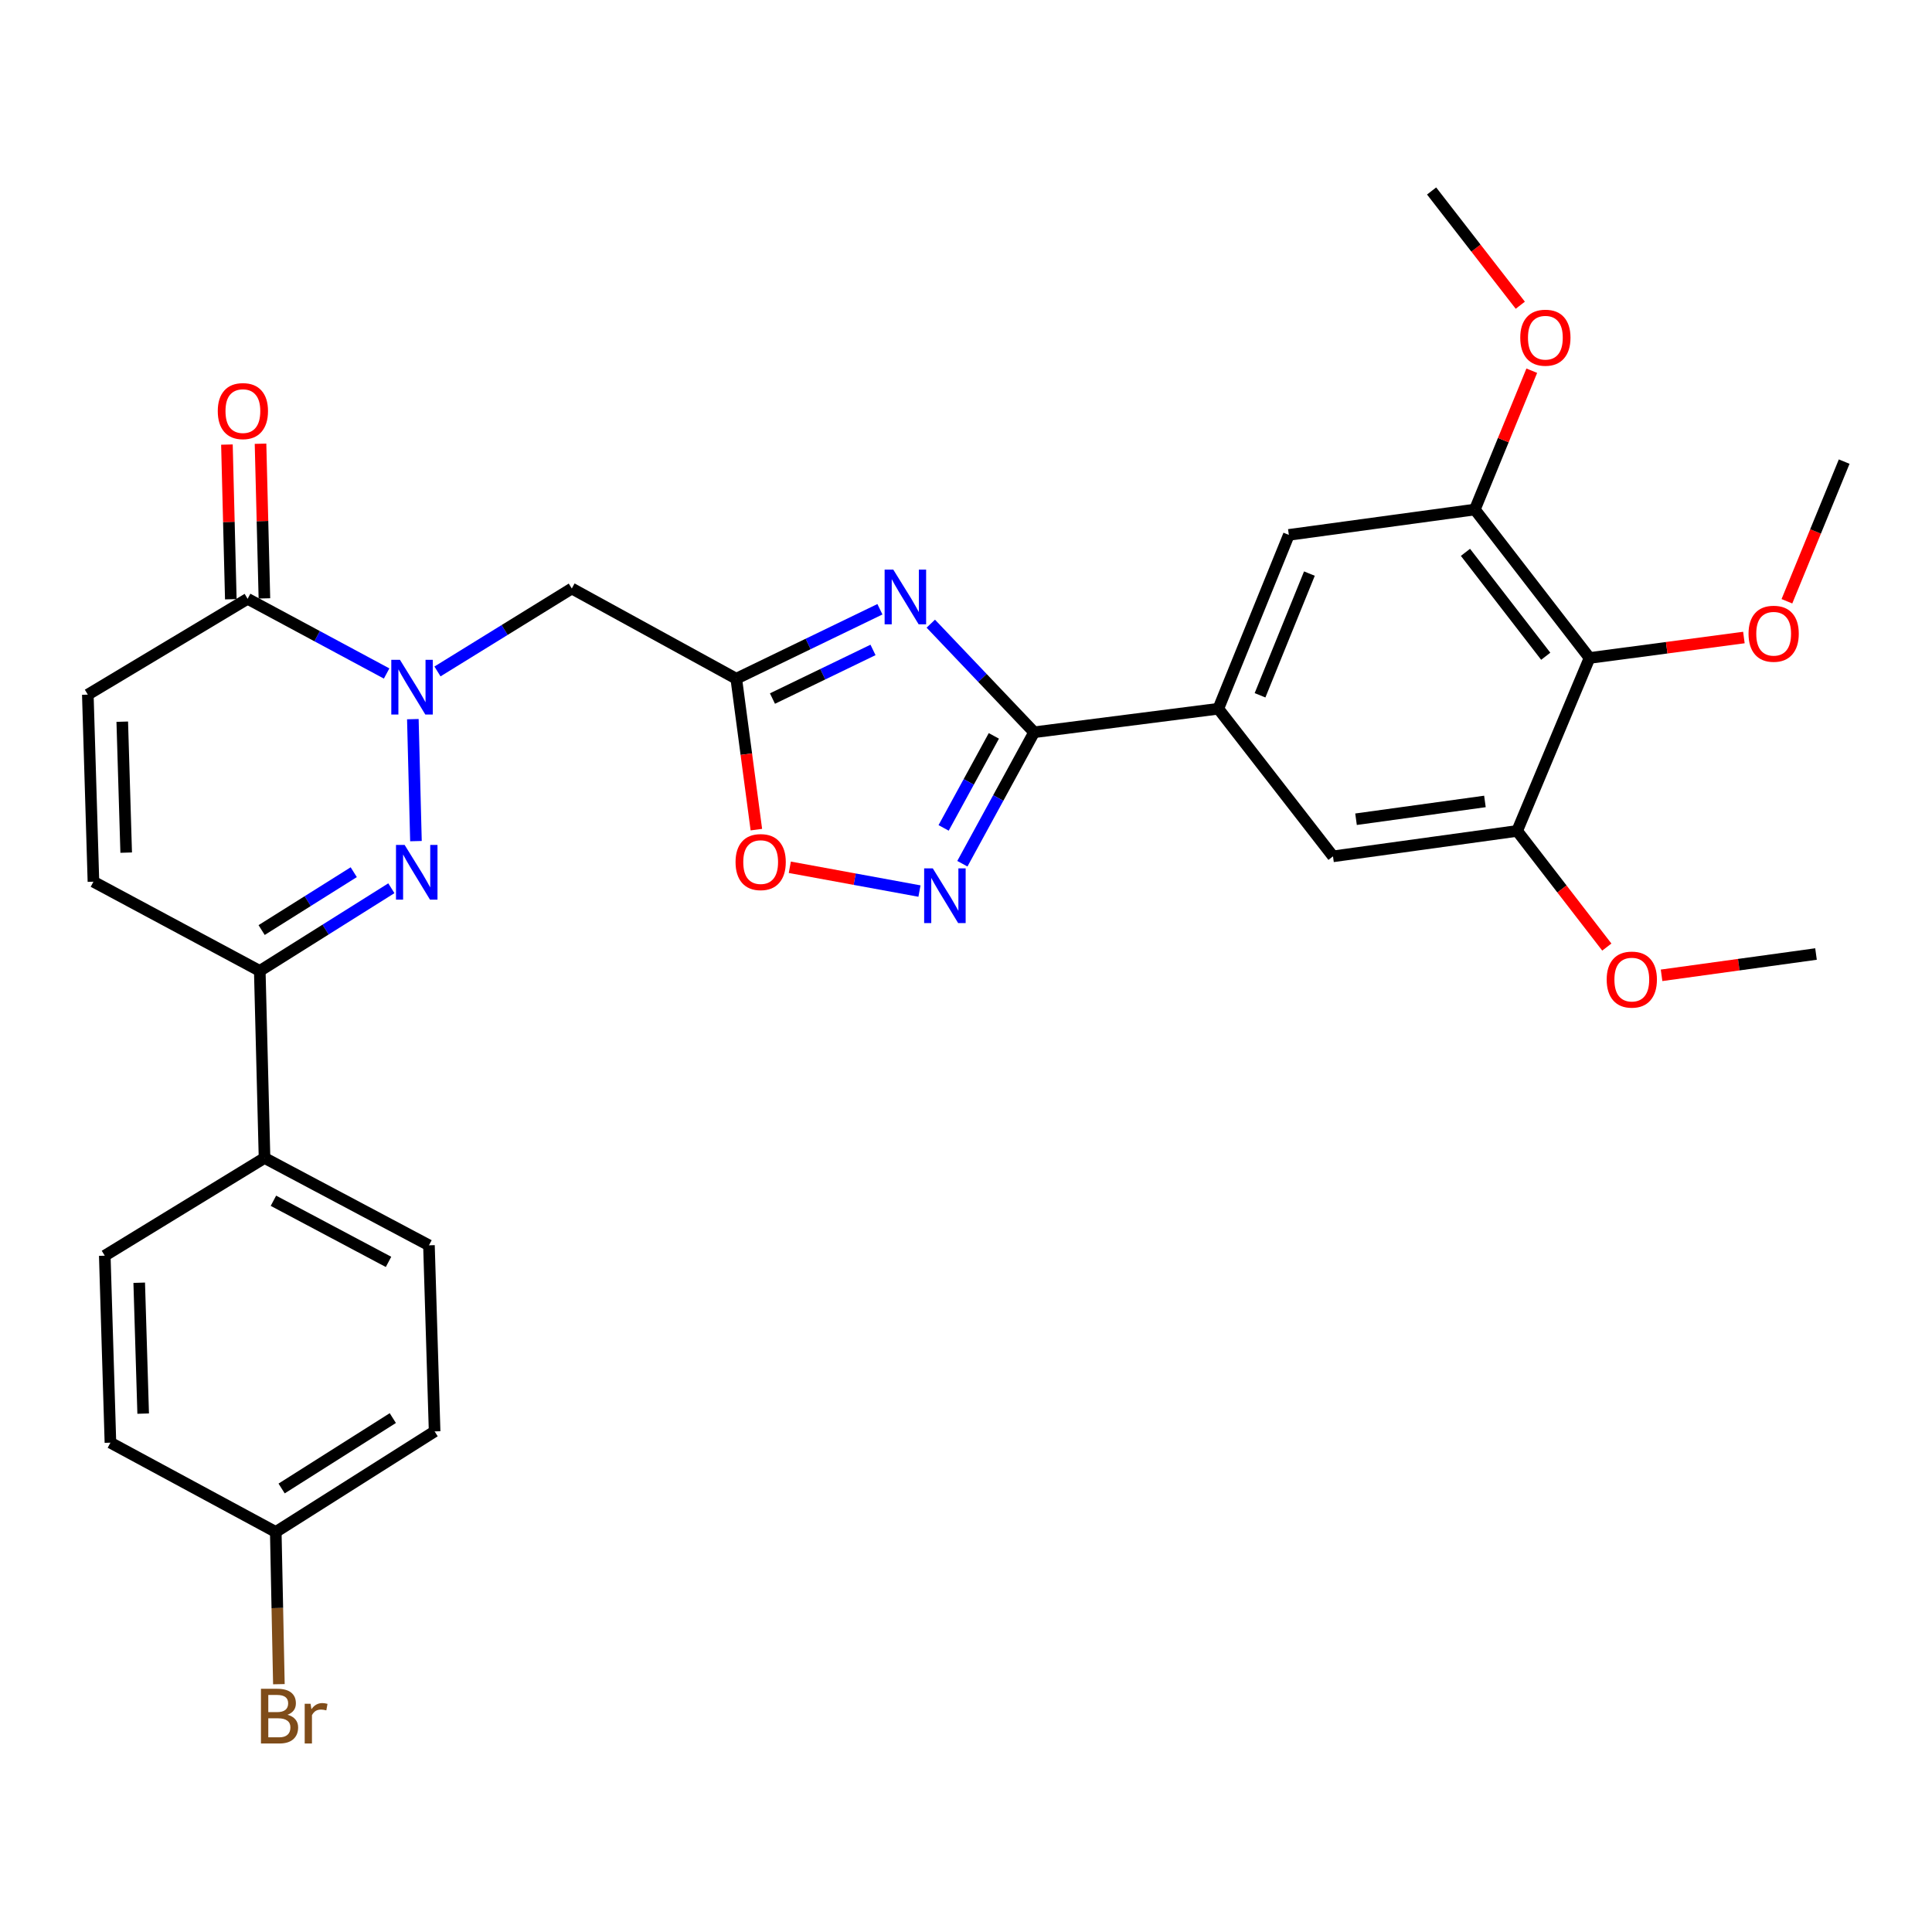 <?xml version='1.0' encoding='iso-8859-1'?>
<svg version='1.1' baseProfile='full'
              xmlns='http://www.w3.org/2000/svg'
                      xmlns:rdkit='http://www.rdkit.org/xml'
                      xmlns:xlink='http://www.w3.org/1999/xlink'
                  xml:space='preserve'
width='1000px' height='1000px' viewBox='0 0 1000 1000'>
<!-- END OF HEADER -->
<rect style='opacity:1.0;fill:#FFFFFF;stroke:none' width='1000' height='1000' x='0' y='0'> </rect>
<path class='bond-1' d='M 213.691,372.226 L 215.296,435.361' style='fill:none;fill-rule:evenodd;stroke:#0000FF;stroke-width:6px;stroke-linecap:butt;stroke-linejoin:miter;stroke-opacity:1' />
<path class='bond-5' d='M 226.44,347.537 L 261.201,326.074' style='fill:none;fill-rule:evenodd;stroke:#0000FF;stroke-width:6px;stroke-linecap:butt;stroke-linejoin:miter;stroke-opacity:1' />
<path class='bond-5' d='M 261.201,326.074 L 295.961,304.611' style='fill:none;fill-rule:evenodd;stroke:#000000;stroke-width:6px;stroke-linecap:butt;stroke-linejoin:miter;stroke-opacity:1' />
<path class='bond-6' d='M 200.115,348.601 L 164.14,329.274' style='fill:none;fill-rule:evenodd;stroke:#0000FF;stroke-width:6px;stroke-linecap:butt;stroke-linejoin:miter;stroke-opacity:1' />
<path class='bond-6' d='M 164.14,329.274 L 128.164,309.946' style='fill:none;fill-rule:evenodd;stroke:#000000;stroke-width:6px;stroke-linecap:butt;stroke-linejoin:miter;stroke-opacity:1' />
<path class='bond-0' d='M 455.449,315.348 L 418.273,333.324' style='fill:none;fill-rule:evenodd;stroke:#0000FF;stroke-width:6px;stroke-linecap:butt;stroke-linejoin:miter;stroke-opacity:1' />
<path class='bond-0' d='M 418.273,333.324 L 381.096,351.301' style='fill:none;fill-rule:evenodd;stroke:#000000;stroke-width:6px;stroke-linecap:butt;stroke-linejoin:miter;stroke-opacity:1' />
<path class='bond-0' d='M 451.869,336.402 L 425.846,348.986' style='fill:none;fill-rule:evenodd;stroke:#0000FF;stroke-width:6px;stroke-linecap:butt;stroke-linejoin:miter;stroke-opacity:1' />
<path class='bond-0' d='M 425.846,348.986 L 399.822,361.569' style='fill:none;fill-rule:evenodd;stroke:#000000;stroke-width:6px;stroke-linecap:butt;stroke-linejoin:miter;stroke-opacity:1' />
<path class='bond-2' d='M 481.776,322.808 L 508.516,350.913' style='fill:none;fill-rule:evenodd;stroke:#0000FF;stroke-width:6px;stroke-linecap:butt;stroke-linejoin:miter;stroke-opacity:1' />
<path class='bond-2' d='M 508.516,350.913 L 535.256,379.019' style='fill:none;fill-rule:evenodd;stroke:#000000;stroke-width:6px;stroke-linecap:butt;stroke-linejoin:miter;stroke-opacity:1' />
<path class='bond-7' d='M 202.567,459.757 L 168.512,481.149' style='fill:none;fill-rule:evenodd;stroke:#0000FF;stroke-width:6px;stroke-linecap:butt;stroke-linejoin:miter;stroke-opacity:1' />
<path class='bond-7' d='M 168.512,481.149 L 134.456,502.542' style='fill:none;fill-rule:evenodd;stroke:#000000;stroke-width:6px;stroke-linecap:butt;stroke-linejoin:miter;stroke-opacity:1' />
<path class='bond-7' d='M 183.097,451.443 L 159.258,466.418' style='fill:none;fill-rule:evenodd;stroke:#0000FF;stroke-width:6px;stroke-linecap:butt;stroke-linejoin:miter;stroke-opacity:1' />
<path class='bond-7' d='M 159.258,466.418 L 135.419,481.393' style='fill:none;fill-rule:evenodd;stroke:#000000;stroke-width:6px;stroke-linecap:butt;stroke-linejoin:miter;stroke-opacity:1' />
<path class='bond-8' d='M 535.256,379.019 L 630.598,366.841' style='fill:none;fill-rule:evenodd;stroke:#000000;stroke-width:6px;stroke-linecap:butt;stroke-linejoin:miter;stroke-opacity:1' />
<path class='bond-32' d='M 535.256,379.019 L 516.689,413.041' style='fill:none;fill-rule:evenodd;stroke:#000000;stroke-width:6px;stroke-linecap:butt;stroke-linejoin:miter;stroke-opacity:1' />
<path class='bond-32' d='M 516.689,413.041 L 498.122,447.063' style='fill:none;fill-rule:evenodd;stroke:#0000FF;stroke-width:6px;stroke-linecap:butt;stroke-linejoin:miter;stroke-opacity:1' />
<path class='bond-32' d='M 514.416,380.892 L 501.419,404.707' style='fill:none;fill-rule:evenodd;stroke:#000000;stroke-width:6px;stroke-linecap:butt;stroke-linejoin:miter;stroke-opacity:1' />
<path class='bond-32' d='M 501.419,404.707 L 488.422,428.522' style='fill:none;fill-rule:evenodd;stroke:#0000FF;stroke-width:6px;stroke-linecap:butt;stroke-linejoin:miter;stroke-opacity:1' />
<path class='bond-3' d='M 381.096,351.301 L 295.961,304.611' style='fill:none;fill-rule:evenodd;stroke:#000000;stroke-width:6px;stroke-linecap:butt;stroke-linejoin:miter;stroke-opacity:1' />
<path class='bond-9' d='M 381.096,351.301 L 386.295,390.359' style='fill:none;fill-rule:evenodd;stroke:#000000;stroke-width:6px;stroke-linecap:butt;stroke-linejoin:miter;stroke-opacity:1' />
<path class='bond-9' d='M 386.295,390.359 L 391.494,429.418' style='fill:none;fill-rule:evenodd;stroke:#FF0000;stroke-width:6px;stroke-linecap:butt;stroke-linejoin:miter;stroke-opacity:1' />
<path class='bond-4' d='M 475.915,461.216 L 442.361,455.058' style='fill:none;fill-rule:evenodd;stroke:#0000FF;stroke-width:6px;stroke-linecap:butt;stroke-linejoin:miter;stroke-opacity:1' />
<path class='bond-4' d='M 442.361,455.058 L 408.808,448.899' style='fill:none;fill-rule:evenodd;stroke:#FF0000;stroke-width:6px;stroke-linecap:butt;stroke-linejoin:miter;stroke-opacity:1' />
<path class='bond-13' d='M 128.164,309.946 L 45.455,359.545' style='fill:none;fill-rule:evenodd;stroke:#000000;stroke-width:6px;stroke-linecap:butt;stroke-linejoin:miter;stroke-opacity:1' />
<path class='bond-18' d='M 136.86,309.727 L 135.853,269.701' style='fill:none;fill-rule:evenodd;stroke:#000000;stroke-width:6px;stroke-linecap:butt;stroke-linejoin:miter;stroke-opacity:1' />
<path class='bond-18' d='M 135.853,269.701 L 134.847,229.674' style='fill:none;fill-rule:evenodd;stroke:#FF0000;stroke-width:6px;stroke-linecap:butt;stroke-linejoin:miter;stroke-opacity:1' />
<path class='bond-18' d='M 119.469,310.165 L 118.462,270.138' style='fill:none;fill-rule:evenodd;stroke:#000000;stroke-width:6px;stroke-linecap:butt;stroke-linejoin:miter;stroke-opacity:1' />
<path class='bond-18' d='M 118.462,270.138 L 117.456,230.111' style='fill:none;fill-rule:evenodd;stroke:#FF0000;stroke-width:6px;stroke-linecap:butt;stroke-linejoin:miter;stroke-opacity:1' />
<path class='bond-17' d='M 134.456,502.542 L 136.92,599.362' style='fill:none;fill-rule:evenodd;stroke:#000000;stroke-width:6px;stroke-linecap:butt;stroke-linejoin:miter;stroke-opacity:1' />
<path class='bond-31' d='M 134.456,502.542 L 48.364,456.365' style='fill:none;fill-rule:evenodd;stroke:#000000;stroke-width:6px;stroke-linecap:butt;stroke-linejoin:miter;stroke-opacity:1' />
<path class='bond-15' d='M 630.598,366.841 L 689.958,443.24' style='fill:none;fill-rule:evenodd;stroke:#000000;stroke-width:6px;stroke-linecap:butt;stroke-linejoin:miter;stroke-opacity:1' />
<path class='bond-16' d='M 630.598,366.841 L 667.101,276.854' style='fill:none;fill-rule:evenodd;stroke:#000000;stroke-width:6px;stroke-linecap:butt;stroke-linejoin:miter;stroke-opacity:1' />
<path class='bond-16' d='M 652.194,359.883 L 677.746,296.892' style='fill:none;fill-rule:evenodd;stroke:#000000;stroke-width:6px;stroke-linecap:butt;stroke-linejoin:miter;stroke-opacity:1' />
<path class='bond-10' d='M 822.74,340.563 L 763.38,263.73' style='fill:none;fill-rule:evenodd;stroke:#000000;stroke-width:6px;stroke-linecap:butt;stroke-linejoin:miter;stroke-opacity:1' />
<path class='bond-10' d='M 800.069,339.674 L 758.517,285.89' style='fill:none;fill-rule:evenodd;stroke:#000000;stroke-width:6px;stroke-linecap:butt;stroke-linejoin:miter;stroke-opacity:1' />
<path class='bond-21' d='M 822.74,340.563 L 862.689,335.272' style='fill:none;fill-rule:evenodd;stroke:#000000;stroke-width:6px;stroke-linecap:butt;stroke-linejoin:miter;stroke-opacity:1' />
<path class='bond-21' d='M 862.689,335.272 L 902.639,329.981' style='fill:none;fill-rule:evenodd;stroke:#FF0000;stroke-width:6px;stroke-linecap:butt;stroke-linejoin:miter;stroke-opacity:1' />
<path class='bond-34' d='M 822.74,340.563 L 785.27,430.087' style='fill:none;fill-rule:evenodd;stroke:#000000;stroke-width:6px;stroke-linecap:butt;stroke-linejoin:miter;stroke-opacity:1' />
<path class='bond-11' d='M 785.27,430.087 L 689.958,443.24' style='fill:none;fill-rule:evenodd;stroke:#000000;stroke-width:6px;stroke-linecap:butt;stroke-linejoin:miter;stroke-opacity:1' />
<path class='bond-11' d='M 768.595,414.827 L 701.876,424.034' style='fill:none;fill-rule:evenodd;stroke:#000000;stroke-width:6px;stroke-linecap:butt;stroke-linejoin:miter;stroke-opacity:1' />
<path class='bond-23' d='M 785.27,430.087 L 808.479,460.144' style='fill:none;fill-rule:evenodd;stroke:#000000;stroke-width:6px;stroke-linecap:butt;stroke-linejoin:miter;stroke-opacity:1' />
<path class='bond-23' d='M 808.479,460.144 L 831.688,490.201' style='fill:none;fill-rule:evenodd;stroke:#FF0000;stroke-width:6px;stroke-linecap:butt;stroke-linejoin:miter;stroke-opacity:1' />
<path class='bond-12' d='M 763.38,263.73 L 667.101,276.854' style='fill:none;fill-rule:evenodd;stroke:#000000;stroke-width:6px;stroke-linecap:butt;stroke-linejoin:miter;stroke-opacity:1' />
<path class='bond-24' d='M 763.38,263.73 L 778.112,227.802' style='fill:none;fill-rule:evenodd;stroke:#000000;stroke-width:6px;stroke-linecap:butt;stroke-linejoin:miter;stroke-opacity:1' />
<path class='bond-24' d='M 778.112,227.802 L 792.844,191.875' style='fill:none;fill-rule:evenodd;stroke:#FF0000;stroke-width:6px;stroke-linecap:butt;stroke-linejoin:miter;stroke-opacity:1' />
<path class='bond-14' d='M 45.455,359.545 L 48.364,456.365' style='fill:none;fill-rule:evenodd;stroke:#000000;stroke-width:6px;stroke-linecap:butt;stroke-linejoin:miter;stroke-opacity:1' />
<path class='bond-14' d='M 63.279,373.545 L 65.316,441.319' style='fill:none;fill-rule:evenodd;stroke:#000000;stroke-width:6px;stroke-linecap:butt;stroke-linejoin:miter;stroke-opacity:1' />
<path class='bond-19' d='M 136.92,599.362 L 222.027,644.573' style='fill:none;fill-rule:evenodd;stroke:#000000;stroke-width:6px;stroke-linecap:butt;stroke-linejoin:miter;stroke-opacity:1' />
<path class='bond-19' d='M 141.525,621.507 L 201.1,653.154' style='fill:none;fill-rule:evenodd;stroke:#000000;stroke-width:6px;stroke-linecap:butt;stroke-linejoin:miter;stroke-opacity:1' />
<path class='bond-20' d='M 136.92,599.362 L 54.23,649.947' style='fill:none;fill-rule:evenodd;stroke:#000000;stroke-width:6px;stroke-linecap:butt;stroke-linejoin:miter;stroke-opacity:1' />
<path class='bond-26' d='M 222.027,644.573 L 224.955,740.89' style='fill:none;fill-rule:evenodd;stroke:#000000;stroke-width:6px;stroke-linecap:butt;stroke-linejoin:miter;stroke-opacity:1' />
<path class='bond-25' d='M 54.23,649.947 L 57.158,746.728' style='fill:none;fill-rule:evenodd;stroke:#000000;stroke-width:6px;stroke-linecap:butt;stroke-linejoin:miter;stroke-opacity:1' />
<path class='bond-25' d='M 72.058,663.938 L 74.107,731.685' style='fill:none;fill-rule:evenodd;stroke:#000000;stroke-width:6px;stroke-linecap:butt;stroke-linejoin:miter;stroke-opacity:1' />
<path class='bond-28' d='M 924.901,311.216 L 939.723,275.073' style='fill:none;fill-rule:evenodd;stroke:#FF0000;stroke-width:6px;stroke-linecap:butt;stroke-linejoin:miter;stroke-opacity:1' />
<path class='bond-28' d='M 939.723,275.073 L 954.545,238.93' style='fill:none;fill-rule:evenodd;stroke:#000000;stroke-width:6px;stroke-linecap:butt;stroke-linejoin:miter;stroke-opacity:1' />
<path class='bond-22' d='M 142.738,792.944 L 57.158,746.728' style='fill:none;fill-rule:evenodd;stroke:#000000;stroke-width:6px;stroke-linecap:butt;stroke-linejoin:miter;stroke-opacity:1' />
<path class='bond-27' d='M 142.738,792.944 L 143.545,832.338' style='fill:none;fill-rule:evenodd;stroke:#000000;stroke-width:6px;stroke-linecap:butt;stroke-linejoin:miter;stroke-opacity:1' />
<path class='bond-27' d='M 143.545,832.338 L 144.352,871.732' style='fill:none;fill-rule:evenodd;stroke:#7F4C19;stroke-width:6px;stroke-linecap:butt;stroke-linejoin:miter;stroke-opacity:1' />
<path class='bond-33' d='M 142.738,792.944 L 224.955,740.89' style='fill:none;fill-rule:evenodd;stroke:#000000;stroke-width:6px;stroke-linecap:butt;stroke-linejoin:miter;stroke-opacity:1' />
<path class='bond-33' d='M 145.765,770.438 L 203.317,734' style='fill:none;fill-rule:evenodd;stroke:#000000;stroke-width:6px;stroke-linecap:butt;stroke-linejoin:miter;stroke-opacity:1' />
<path class='bond-30' d='M 860.026,504.824 L 899.994,499.31' style='fill:none;fill-rule:evenodd;stroke:#FF0000;stroke-width:6px;stroke-linecap:butt;stroke-linejoin:miter;stroke-opacity:1' />
<path class='bond-30' d='M 899.994,499.31 L 939.962,493.796' style='fill:none;fill-rule:evenodd;stroke:#000000;stroke-width:6px;stroke-linecap:butt;stroke-linejoin:miter;stroke-opacity:1' />
<path class='bond-29' d='M 786.903,157.988 L 763.95,128.42' style='fill:none;fill-rule:evenodd;stroke:#FF0000;stroke-width:6px;stroke-linecap:butt;stroke-linejoin:miter;stroke-opacity:1' />
<path class='bond-29' d='M 763.95,128.42 L 740.996,98.852' style='fill:none;fill-rule:evenodd;stroke:#000000;stroke-width:6px;stroke-linecap:butt;stroke-linejoin:miter;stroke-opacity:1' />
<path  class='atom-0' d='M 207.011 341.509
L 216.291 356.509
Q 217.211 357.989, 218.691 360.669
Q 220.171 363.349, 220.251 363.509
L 220.251 341.509
L 224.011 341.509
L 224.011 369.829
L 220.131 369.829
L 210.171 353.429
Q 209.011 351.509, 207.771 349.309
Q 206.571 347.109, 206.211 346.429
L 206.211 369.829
L 202.531 369.829
L 202.531 341.509
L 207.011 341.509
' fill='#0000FF'/>
<path  class='atom-1' d='M 462.359 294.819
L 471.639 309.819
Q 472.559 311.299, 474.039 313.979
Q 475.519 316.659, 475.599 316.819
L 475.599 294.819
L 479.359 294.819
L 479.359 323.139
L 475.479 323.139
L 465.519 306.739
Q 464.359 304.819, 463.119 302.619
Q 461.919 300.419, 461.559 299.739
L 461.559 323.139
L 457.879 323.139
L 457.879 294.819
L 462.359 294.819
' fill='#0000FF'/>
<path  class='atom-2' d='M 209.446 437.343
L 218.726 452.343
Q 219.646 453.823, 221.126 456.503
Q 222.606 459.183, 222.686 459.343
L 222.686 437.343
L 226.446 437.343
L 226.446 465.663
L 222.566 465.663
L 212.606 449.263
Q 211.446 447.343, 210.206 445.143
Q 209.006 442.943, 208.646 442.263
L 208.646 465.663
L 204.966 465.663
L 204.966 437.343
L 209.446 437.343
' fill='#0000FF'/>
<path  class='atom-5' d='M 482.819 449.472
L 492.099 464.472
Q 493.019 465.952, 494.499 468.632
Q 495.979 471.312, 496.059 471.472
L 496.059 449.472
L 499.819 449.472
L 499.819 477.792
L 495.939 477.792
L 485.979 461.392
Q 484.819 459.472, 483.579 457.272
Q 482.379 455.072, 482.019 454.392
L 482.019 477.792
L 478.339 477.792
L 478.339 449.472
L 482.819 449.472
' fill='#0000FF'/>
<path  class='atom-10' d='M 380.718 446.21
Q 380.718 439.41, 384.078 435.61
Q 387.438 431.81, 393.718 431.81
Q 399.998 431.81, 403.358 435.61
Q 406.718 439.41, 406.718 446.21
Q 406.718 453.09, 403.318 457.01
Q 399.918 460.89, 393.718 460.89
Q 387.478 460.89, 384.078 457.01
Q 380.718 453.13, 380.718 446.21
M 393.718 457.69
Q 398.038 457.69, 400.358 454.81
Q 402.718 451.89, 402.718 446.21
Q 402.718 440.65, 400.358 437.85
Q 398.038 435.01, 393.718 435.01
Q 389.398 435.01, 387.038 437.81
Q 384.718 440.61, 384.718 446.21
Q 384.718 451.93, 387.038 454.81
Q 389.398 457.69, 393.718 457.69
' fill='#FF0000'/>
<path  class='atom-19' d='M 112.719 212.781
Q 112.719 205.981, 116.079 202.181
Q 119.439 198.381, 125.719 198.381
Q 131.999 198.381, 135.359 202.181
Q 138.719 205.981, 138.719 212.781
Q 138.719 219.661, 135.319 223.581
Q 131.919 227.461, 125.719 227.461
Q 119.479 227.461, 116.079 223.581
Q 112.719 219.701, 112.719 212.781
M 125.719 224.261
Q 130.039 224.261, 132.359 221.381
Q 134.719 218.461, 134.719 212.781
Q 134.719 207.221, 132.359 204.421
Q 130.039 201.581, 125.719 201.581
Q 121.399 201.581, 119.039 204.381
Q 116.719 207.181, 116.719 212.781
Q 116.719 218.501, 119.039 221.381
Q 121.399 224.261, 125.719 224.261
' fill='#FF0000'/>
<path  class='atom-22' d='M 905.042 328.021
Q 905.042 321.221, 908.402 317.421
Q 911.762 313.621, 918.042 313.621
Q 924.322 313.621, 927.682 317.421
Q 931.042 321.221, 931.042 328.021
Q 931.042 334.901, 927.642 338.821
Q 924.242 342.701, 918.042 342.701
Q 911.802 342.701, 908.402 338.821
Q 905.042 334.941, 905.042 328.021
M 918.042 339.501
Q 922.362 339.501, 924.682 336.621
Q 927.042 333.701, 927.042 328.021
Q 927.042 322.461, 924.682 319.661
Q 922.362 316.821, 918.042 316.821
Q 913.722 316.821, 911.362 319.621
Q 909.042 322.421, 909.042 328.021
Q 909.042 333.741, 911.362 336.621
Q 913.722 339.501, 918.042 339.501
' fill='#FF0000'/>
<path  class='atom-24' d='M 831.62 507.029
Q 831.62 500.229, 834.98 496.429
Q 838.34 492.629, 844.62 492.629
Q 850.9 492.629, 854.26 496.429
Q 857.62 500.229, 857.62 507.029
Q 857.62 513.909, 854.22 517.829
Q 850.82 521.709, 844.62 521.709
Q 838.38 521.709, 834.98 517.829
Q 831.62 513.949, 831.62 507.029
M 844.62 518.509
Q 848.94 518.509, 851.26 515.629
Q 853.62 512.709, 853.62 507.029
Q 853.62 501.469, 851.26 498.669
Q 848.94 495.829, 844.62 495.829
Q 840.3 495.829, 837.94 498.629
Q 835.62 501.429, 835.62 507.029
Q 835.62 512.749, 837.94 515.629
Q 840.3 518.509, 844.62 518.509
' fill='#FF0000'/>
<path  class='atom-25' d='M 786.883 174.789
Q 786.883 167.989, 790.243 164.189
Q 793.603 160.389, 799.883 160.389
Q 806.163 160.389, 809.523 164.189
Q 812.883 167.989, 812.883 174.789
Q 812.883 181.669, 809.483 185.589
Q 806.083 189.469, 799.883 189.469
Q 793.643 189.469, 790.243 185.589
Q 786.883 181.709, 786.883 174.789
M 799.883 186.269
Q 804.203 186.269, 806.523 183.389
Q 808.883 180.469, 808.883 174.789
Q 808.883 169.229, 806.523 166.429
Q 804.203 163.589, 799.883 163.589
Q 795.563 163.589, 793.203 166.389
Q 790.883 169.189, 790.883 174.789
Q 790.883 180.509, 793.203 183.389
Q 795.563 186.269, 799.883 186.269
' fill='#FF0000'/>
<path  class='atom-28' d='M 148.831 887.556
Q 151.551 888.316, 152.911 889.996
Q 154.311 891.636, 154.311 894.076
Q 154.311 897.996, 151.791 900.236
Q 149.311 902.436, 144.591 902.436
L 135.071 902.436
L 135.071 874.116
L 143.431 874.116
Q 148.271 874.116, 150.711 876.076
Q 153.151 878.036, 153.151 881.636
Q 153.151 885.916, 148.831 887.556
M 138.871 877.316
L 138.871 886.196
L 143.431 886.196
Q 146.231 886.196, 147.671 885.076
Q 149.151 883.916, 149.151 881.636
Q 149.151 877.316, 143.431 877.316
L 138.871 877.316
M 144.591 899.236
Q 147.351 899.236, 148.831 897.916
Q 150.311 896.596, 150.311 894.076
Q 150.311 891.756, 148.671 890.596
Q 147.071 889.396, 143.991 889.396
L 138.871 889.396
L 138.871 899.236
L 144.591 899.236
' fill='#7F4C19'/>
<path  class='atom-28' d='M 160.751 881.876
L 161.191 884.716
Q 163.351 881.516, 166.871 881.516
Q 167.991 881.516, 169.511 881.916
L 168.911 885.276
Q 167.191 884.876, 166.231 884.876
Q 164.551 884.876, 163.431 885.556
Q 162.351 886.196, 161.471 887.756
L 161.471 902.436
L 157.711 902.436
L 157.711 881.876
L 160.751 881.876
' fill='#7F4C19'/>
</svg>
